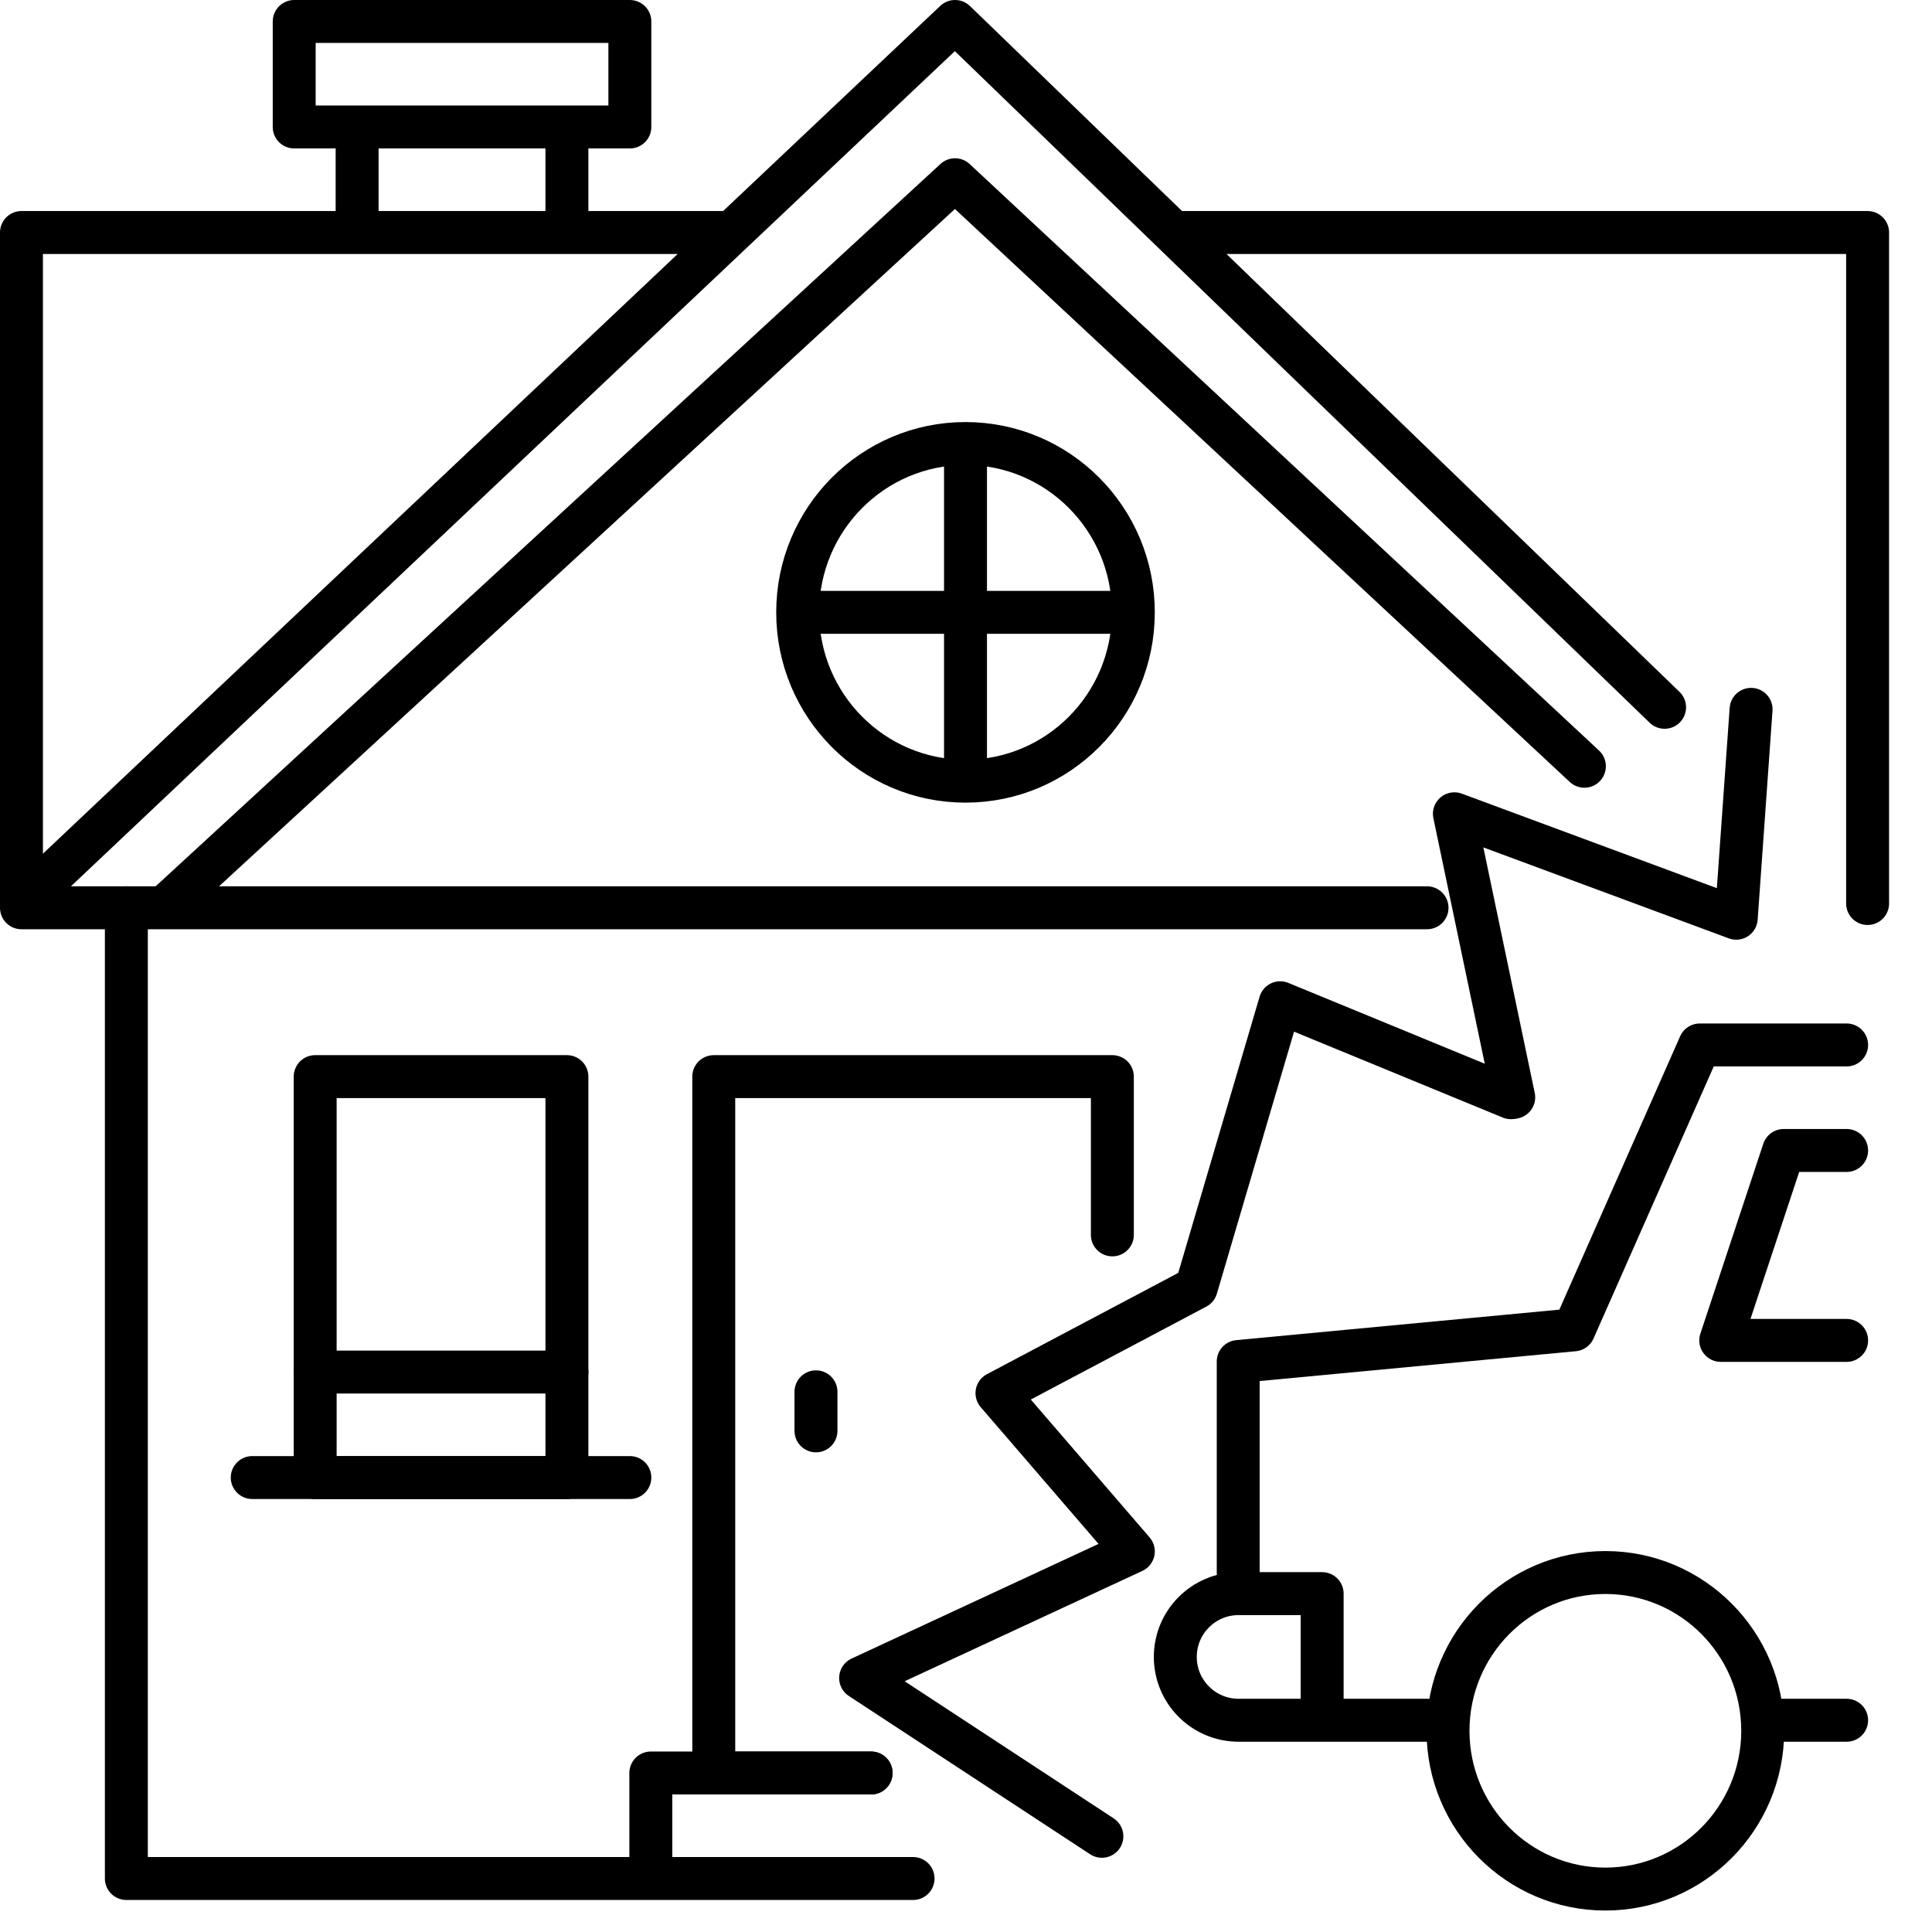 <svg width="90" height="90" viewBox="0 0 90 90" fill="none" xmlns="http://www.w3.org/2000/svg">
<path d="M87 42.089V10.831H54.659M34.084 10.831H1V42.089L44.489 1L77.543 32.949M7.856 42.089L44.489 8.373L73.807 35.695" stroke="black" stroke-width="2" stroke-linecap="round" stroke-linejoin="round"/>
<path d="M1 42.288H66.477" stroke="black" stroke-width="2" stroke-linecap="round" stroke-linejoin="round"/>
<rect x="13.705" y="1" width="15.636" height="4.915" stroke="black" stroke-width="2" stroke-linecap="round" stroke-linejoin="round"/>
<path d="M16.636 5.915V10.831" stroke="black" stroke-width="2"/>
<path d="M26.409 5.915V10.831" stroke="black" stroke-width="2"/>
<path d="M5.886 42.288V87.508H42.534" stroke="black" stroke-width="2" stroke-linecap="round" stroke-linejoin="round"/>
<path d="M52.795 28.525C52.795 32.869 49.295 36.39 44.977 36.39M52.795 28.525C52.795 24.182 49.295 20.661 44.977 20.661M52.795 28.525H37.159M44.977 36.39C40.659 36.39 37.159 32.869 37.159 28.525M44.977 36.39V20.661M37.159 28.525C37.159 24.182 40.659 20.661 44.977 20.661" stroke="black" stroke-width="2" stroke-linecap="round" stroke-linejoin="round"/>
<path d="M40.58 82.593H30.318V86.525" stroke="black" stroke-width="2" stroke-linecap="round" stroke-linejoin="round"/>
<path d="M40.58 82.593H33.25V50.153H51.818V57.526" stroke="black" stroke-width="2" stroke-linecap="round" stroke-linejoin="round"/>
<rect x="14.682" y="50.153" width="11.727" height="18.678" stroke="black" stroke-width="2" stroke-linecap="round" stroke-linejoin="round"/>
<path d="M11.75 68.83H29.341" stroke="black" stroke-width="2" stroke-linecap="round" stroke-linejoin="round"/>
<path d="M14.682 63.915H26.409" stroke="black" stroke-width="2" stroke-linecap="round" stroke-linejoin="round"/>
<path d="M38.011 64.836V66.655" stroke="black" stroke-width="2" stroke-linecap="round" stroke-linejoin="round"/>
<path d="M66.477 80.136H61.591M61.591 80.136H57.699C56.07 80.136 54.75 78.815 54.75 77.186V77.186C54.75 75.558 56.07 74.237 57.699 74.237H61.591V80.136Z" stroke="black" stroke-width="2" stroke-linecap="round" stroke-linejoin="round"/>
<path d="M86.023 80.136H82.114" stroke="black" stroke-width="2" stroke-linecap="round" stroke-linejoin="round"/>
<path d="M86.023 48.678H79.182L73.318 61.949L57.681 63.424L57.681 73.254" stroke="black" stroke-width="2" stroke-linecap="round" stroke-linejoin="round"/>
<ellipse cx="74.784" cy="80.627" rx="7.33" ry="7.373" stroke="black" stroke-width="2" stroke-linecap="round" stroke-linejoin="round"/>
<path d="M86.023 53.593H83.091L80.159 62.441H86.023" stroke="black" stroke-width="2" stroke-linecap="round" stroke-linejoin="round"/>
<path d="M70.515 51.117L67.751 37.909L80.881 42.775L81.572 33.044" stroke="black" stroke-width="2" stroke-linecap="round" stroke-linejoin="round"/>
<path d="M51.33 85.542L40.091 78.169L52.795 72.271L46.443 64.898L55.727 59.983L59.636 46.712L70.386 51.136" stroke="black" stroke-width="2" stroke-linecap="round" stroke-linejoin="round"/>
</svg>

